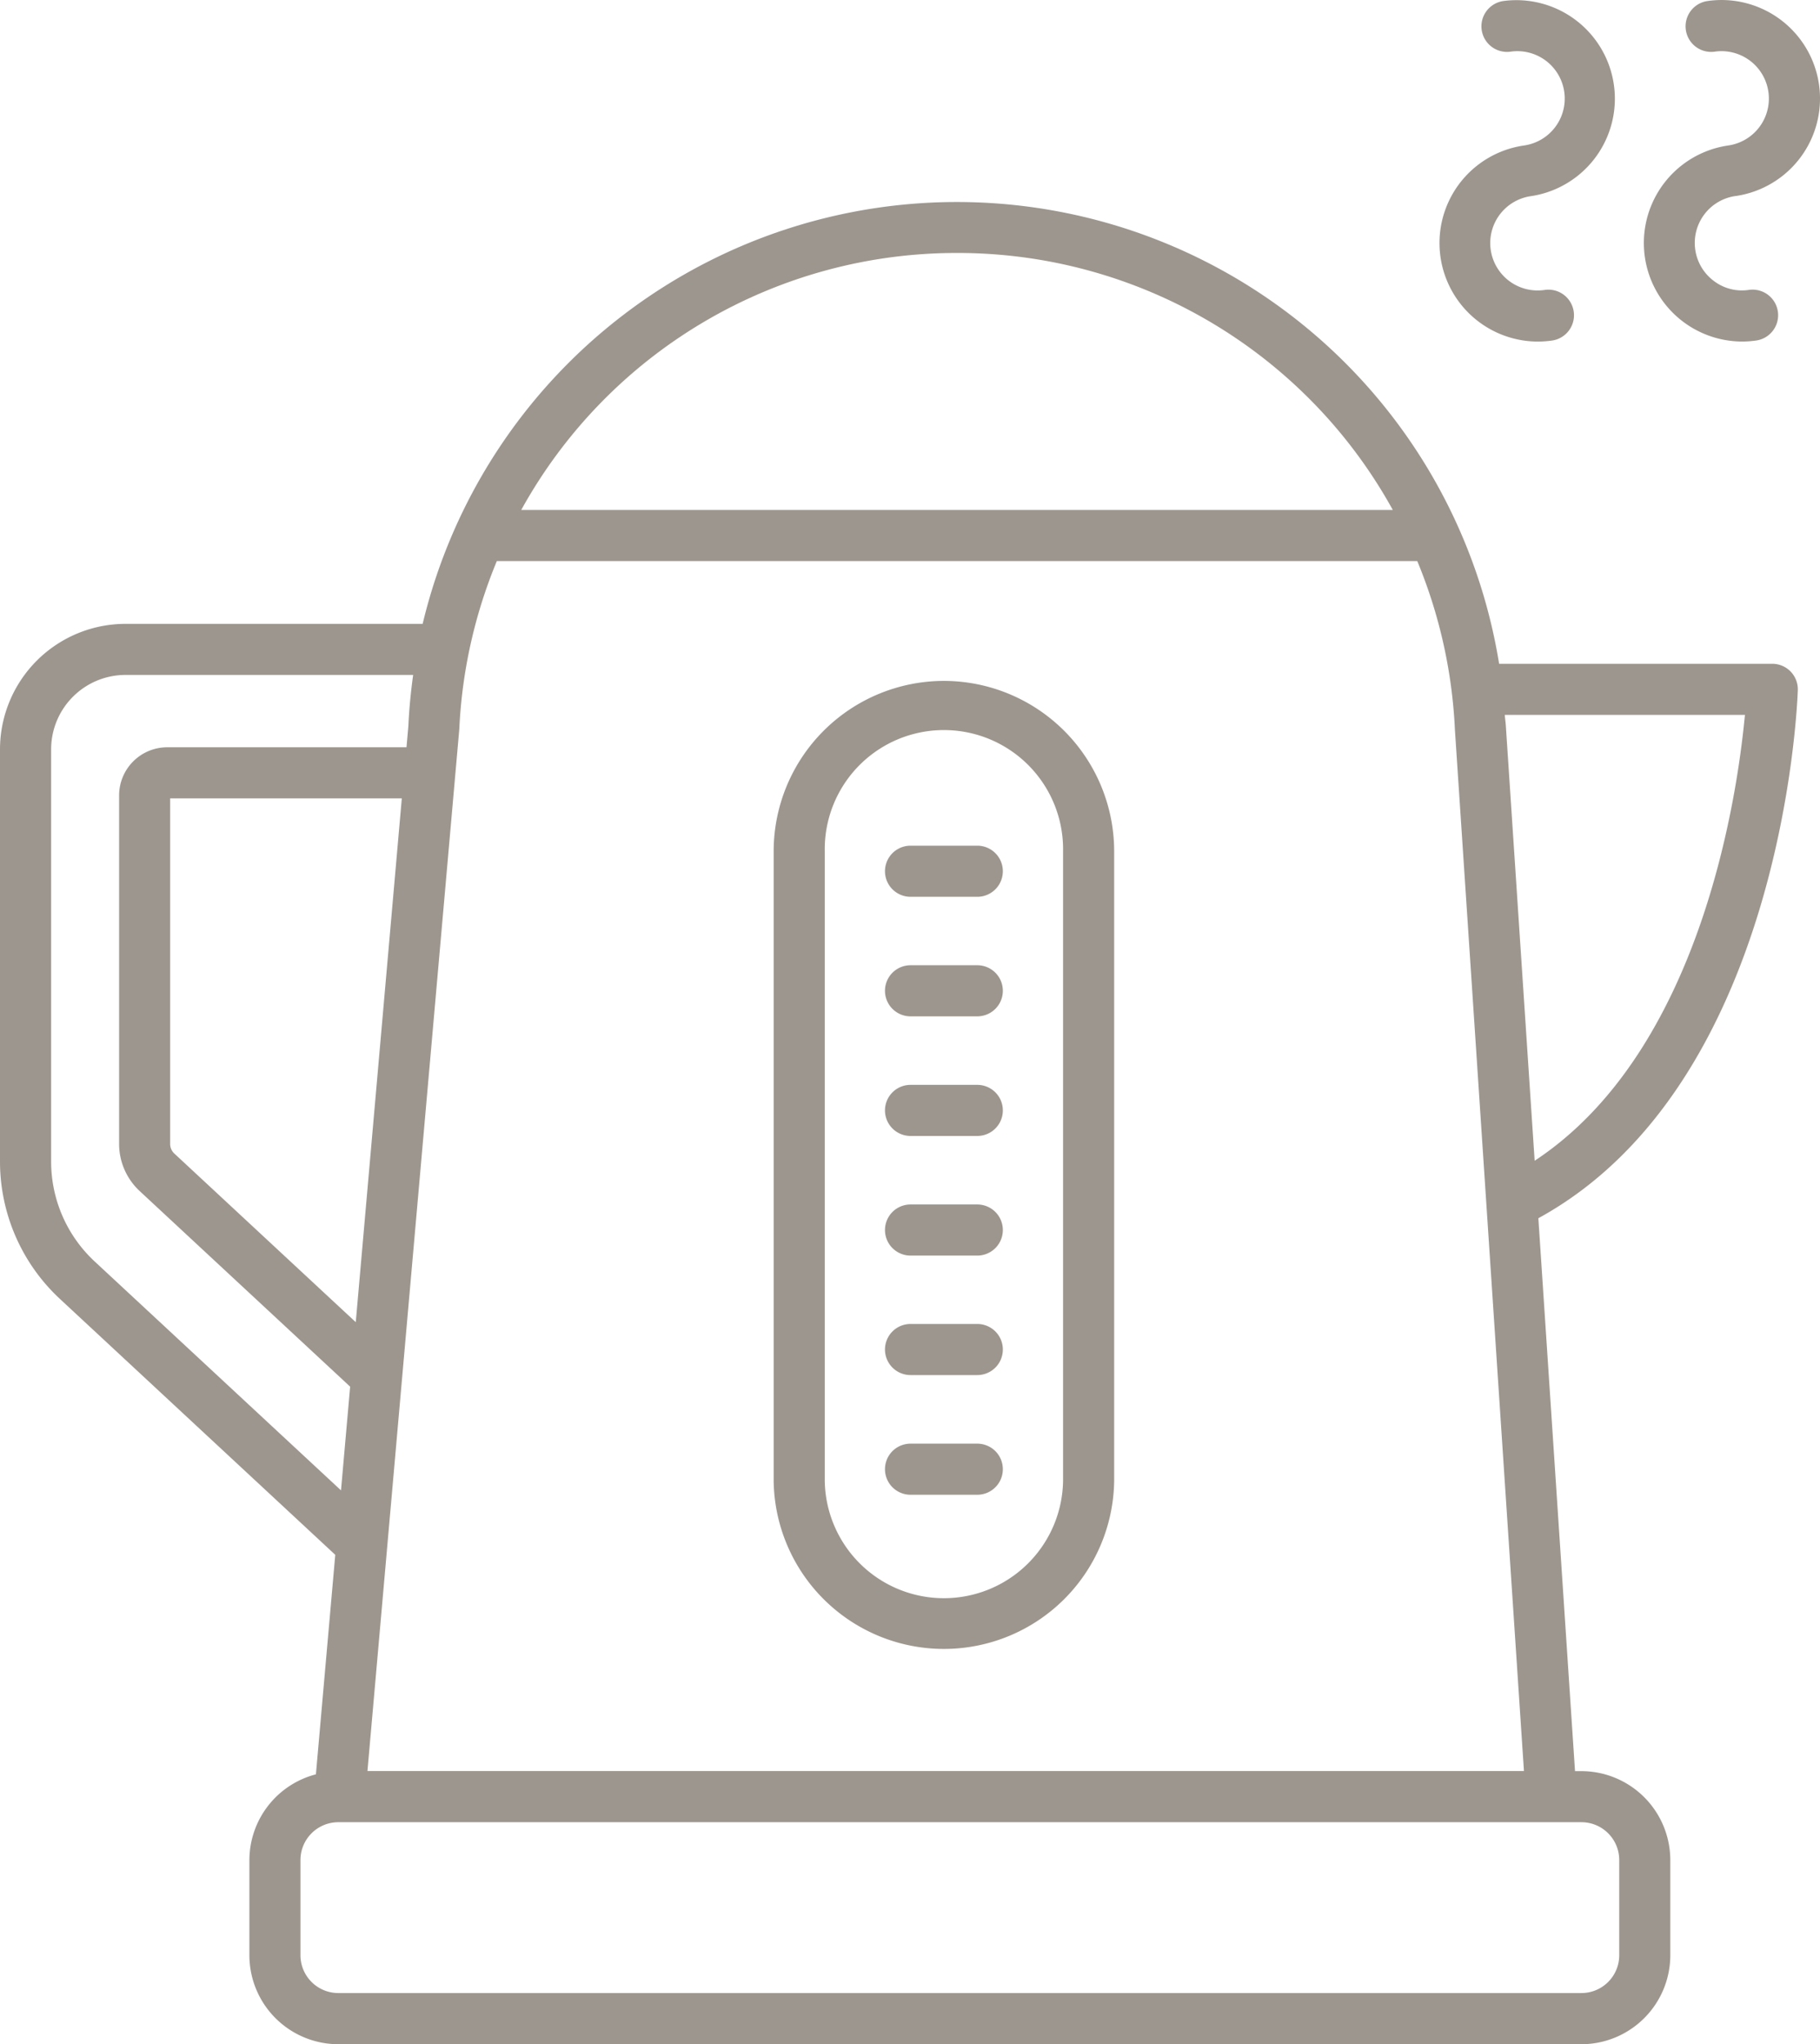 <svg xmlns="http://www.w3.org/2000/svg" width="56.995" height="64" viewBox="0 0 56.995 64">
  <g id="kattle" transform="translate(-22.417)">
    <g id="Group_228" data-name="Group 228" transform="translate(22.417 6.32)">
      <g id="Group_227" data-name="Group 227">
        <path id="Path_1901" data-name="Path 1901" d="M71.94,89.578h-.2l-1.148-17.31c7.629-4.182,8.108-16.025,8.125-16.533a.8.8,0,0,0-.8-.826H69.363a17.2,17.2,0,0,0-33.71-1.25H26.346a3.933,3.933,0,0,0-3.929,3.928V70.5a5.872,5.872,0,0,0,1.87,4.288l8.629,8.018-.606,6.872a2.781,2.781,0,0,0-2.083,2.684v2.982a2.788,2.788,0,0,0,2.785,2.784H71.94a2.788,2.788,0,0,0,2.784-2.784V92.362A2.788,2.788,0,0,0,71.94,89.578Zm5.121-33.07c-.242,2.587-1.4,10.545-6.585,13.96l-.9-13.581c-.006-.128-.027-.251-.035-.379ZM52.388,42.047a15.557,15.557,0,0,1,13.646,8.046H38.74A15.564,15.564,0,0,1,52.388,42.047ZM36.8,56.957a15.607,15.607,0,0,1,1.176-5.264H66.8a15.656,15.656,0,0,1,1.179,5.282l2.162,32.6H33.924ZM33.558,75.522l-5.682-5.28a.412.412,0,0,1-.131-.3V59.123H35Zm-8.182-1.906A4.269,4.269,0,0,1,24.018,70.5V57.586a2.331,2.331,0,0,1,2.329-2.328h9.008c-.072.524-.125,1.055-.149,1.594l-.059.671H27.653a1.508,1.508,0,0,0-1.506,1.506V69.943a2.017,2.017,0,0,0,.642,1.472l6.593,6.126-.286,3.247ZM73.125,95.342a1.185,1.185,0,0,1-1.184,1.184H33.011a1.186,1.186,0,0,1-1.185-1.184V92.361a1.186,1.186,0,0,1,1.185-1.184h38.93a1.185,1.185,0,0,1,1.184,1.184v2.982Z" transform="translate(-22.417 -40.447)" fill="#9d968e"/>
      </g>
    </g>
    <g id="Group_230" data-name="Group 230" transform="translate(46.645 21.318)">
      <g id="Group_229" data-name="Group 229">
        <path id="Path_1902" data-name="Path 1902" d="M182.811,136.437a5.337,5.337,0,0,0-5.331,5.332v19.716a5.332,5.332,0,0,0,10.663,0V141.769A5.338,5.338,0,0,0,182.811,136.437Zm3.732,25.048a3.732,3.732,0,0,1-7.463,0V141.769a3.732,3.732,0,1,1,7.463,0Z" transform="translate(-177.48 -136.437)" fill="#9d968e"/>
      </g>
    </g>
    <g id="Group_232" data-name="Group 232" transform="translate(50.131 26.477)">
      <g id="Group_231" data-name="Group 231">
        <path id="Path_1903" data-name="Path 1903" d="M202.679,169.456h-2.091a.8.8,0,0,0,0,1.6h2.091a.8.8,0,1,0,0-1.6Z" transform="translate(-199.788 -169.456)" fill="#9d968e"/>
      </g>
    </g>
    <g id="Group_234" data-name="Group 234" transform="translate(50.131 30.22)">
      <g id="Group_233" data-name="Group 233">
        <path id="Path_1904" data-name="Path 1904" d="M202.679,193.412h-2.091a.8.8,0,0,0,0,1.6h2.091a.8.8,0,0,0,0-1.6Z" transform="translate(-199.788 -193.412)" fill="#9d968e"/>
      </g>
    </g>
    <g id="Group_236" data-name="Group 236" transform="translate(50.131 33.965)">
      <g id="Group_235" data-name="Group 235">
        <path id="Path_1905" data-name="Path 1905" d="M202.679,217.379h-2.091a.8.8,0,0,0,0,1.6h2.091a.8.8,0,1,0,0-1.6Z" transform="translate(-199.788 -217.379)" fill="#9d968e"/>
      </g>
    </g>
    <g id="Group_238" data-name="Group 238" transform="translate(50.131 37.71)">
      <g id="Group_237" data-name="Group 237">
        <path id="Path_1906" data-name="Path 1906" d="M202.679,241.346h-2.091a.8.8,0,0,0,0,1.6h2.091a.8.8,0,0,0,0-1.6Z" transform="translate(-199.788 -241.346)" fill="#9d968e"/>
      </g>
    </g>
    <g id="Group_240" data-name="Group 240" transform="translate(50.131 41.453)">
      <g id="Group_239" data-name="Group 239">
        <path id="Path_1907" data-name="Path 1907" d="M202.679,265.3h-2.091a.8.8,0,0,0,0,1.6h2.091a.8.8,0,1,0,0-1.6Z" transform="translate(-199.788 -265.302)" fill="#9d968e"/>
      </g>
    </g>
    <g id="Group_242" data-name="Group 242" transform="translate(50.131 45.198)">
      <g id="Group_241" data-name="Group 241">
        <path id="Path_1908" data-name="Path 1908" d="M202.679,289.269h-2.091a.8.8,0,0,0,0,1.6h2.091a.8.8,0,1,0,0-1.6Z" transform="translate(-199.788 -289.269)" fill="#9d968e"/>
      </g>
    </g>
    <g id="Group_244" data-name="Group 244" transform="translate(67.498 0)">
      <g id="Group_243" data-name="Group 243">
        <path id="Path_1909" data-name="Path 1909" d="M313.812,6.139a3.085,3.085,0,0,0-.877-6.107.8.8,0,0,0,.226,1.585,1.484,1.484,0,1,1,.422,2.938,3.085,3.085,0,0,0,.43,6.139,3.222,3.222,0,0,0,.446-.032.8.8,0,0,0-.228-1.585,1.484,1.484,0,1,1-.42-2.938Z" transform="translate(-310.936 0)" fill="#9d968e"/>
      </g>
    </g>
    <g id="Group_246" data-name="Group 246" transform="translate(73.891 0.001)">
      <g id="Group_245" data-name="Group 245">
        <path id="Path_1910" data-name="Path 1910" d="M354.731,6.142a3.084,3.084,0,0,0-.876-6.106.8.8,0,0,0,.226,1.585,1.484,1.484,0,1,1,.422,2.938,3.085,3.085,0,0,0,.43,6.138,3.223,3.223,0,0,0,.446-.032.8.8,0,0,0-.228-1.585,1.453,1.453,0,0,1-1.1-.281,1.484,1.484,0,0,1,.679-2.658Z" transform="translate(-351.856 -0.005)" fill="#9d968e"/>
      </g>
    </g>
  </g>
</svg>
